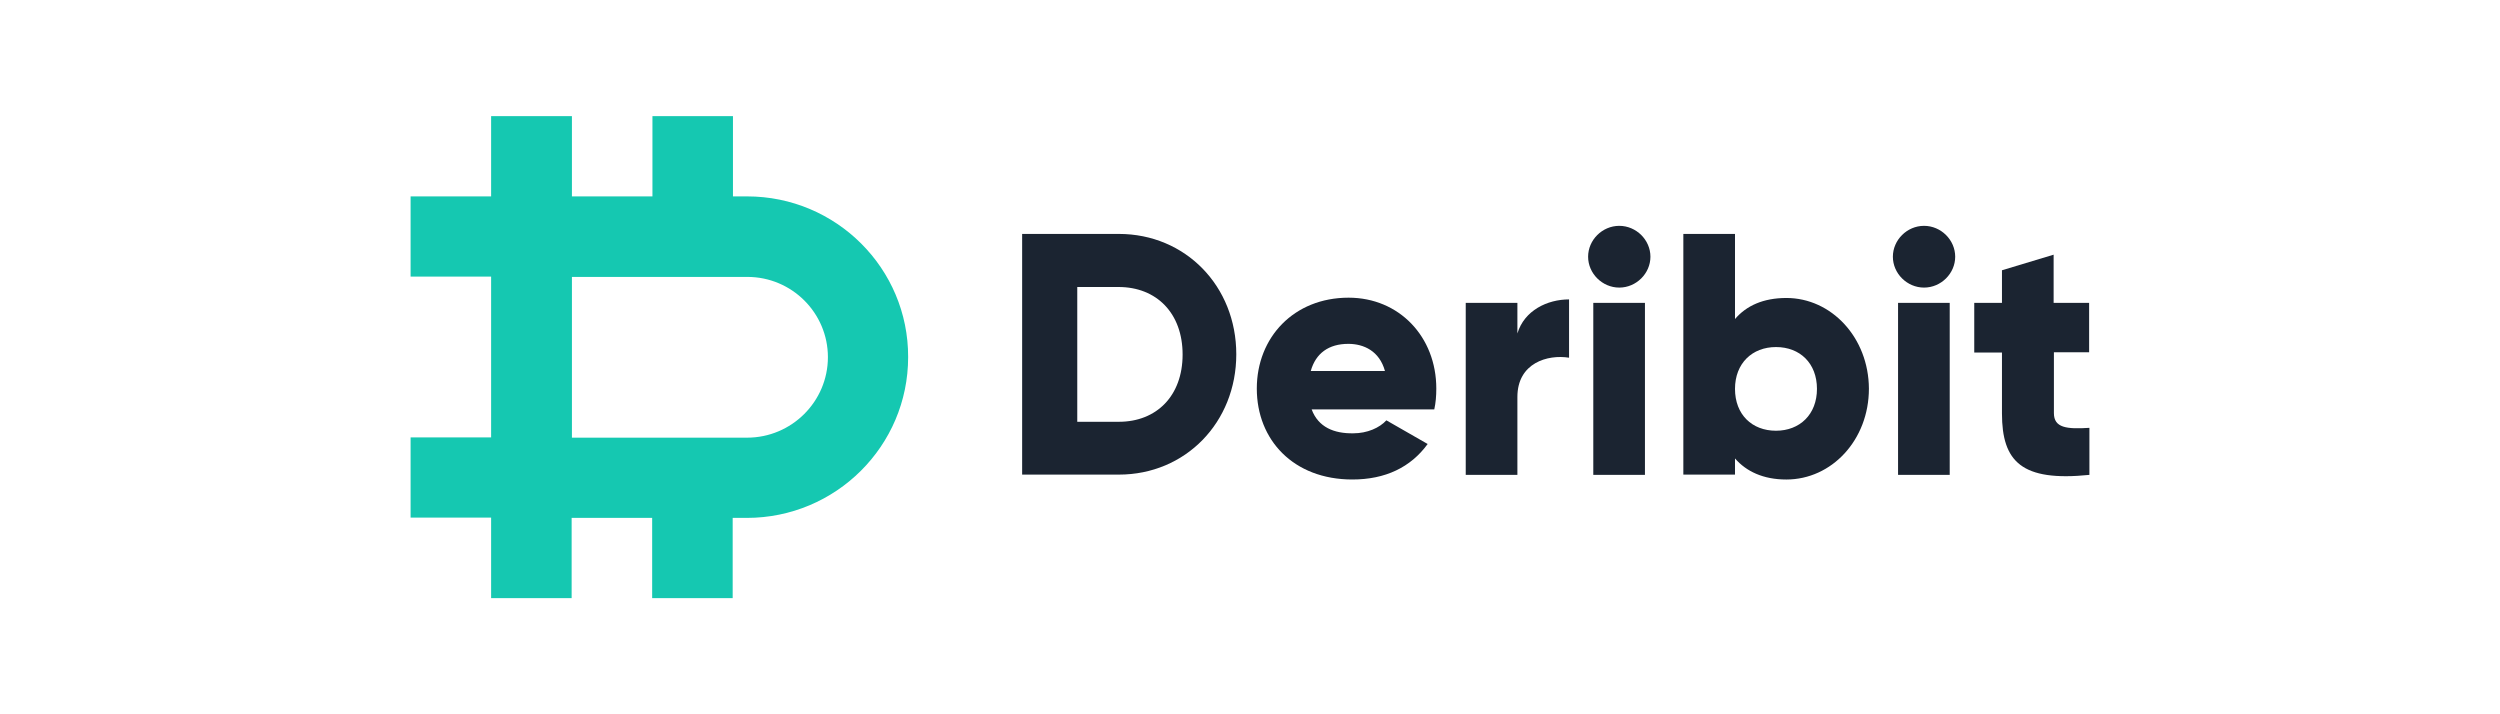 <?xml version="1.0" encoding="UTF-8"?><svg id="Layer_1" xmlns="http://www.w3.org/2000/svg" viewBox="0 0 140 40"><defs><style>.cls-1{fill:#15c8b1;}.cls-2{fill:#1b2431;}</style></defs><path class="cls-1" d="m41.838,10.998h-.792v-4.493h-4.509v4.493h-4.509v-4.493h-4.525v4.493h-4.509v4.493h4.509v9.002h-4.509v4.493h4.509v4.509h4.509v-4.493h4.509v4.493h4.509v-4.493h.792c4.978,0,9.034-4.024,9.034-9.002.016-4.962-4.024-9.002-9.018-9.002m0,13.511h-9.81v-9.002h9.826c2.489,0,4.509,2.02,4.509,4.493,0,2.489-2.036,4.509-4.525,4.509"/><path class="cls-2" d="m62.654,13.099h-5.414v13.479h5.414c3.733,0,6.578-2.925,6.578-6.739s-2.844-6.739-6.578-6.739Zm0,10.521h-2.327v-7.548h2.311c2.133,0,3.588,1.471,3.588,3.782s-1.455,3.766-3.572,3.766Z"/><path class="cls-2" d="m73.451,22.925h6.869c.081-.372.113-.743.113-1.164,0-2.909-2.085-5.091-4.913-5.091-3.055,0-5.139,2.214-5.139,5.091s2.053,5.091,5.35,5.091c1.842,0,3.265-.679,4.218-1.988l-2.311-1.325c-.388.42-1.067.727-1.859.727-1.067.016-1.956-.339-2.327-1.341Zm-.048-2.15c.275-.986,1.002-1.519,2.101-1.519.873,0,1.745.404,2.053,1.519h-4.154Z"/><path class="cls-2" d="m84.974,18.675v-1.713h-2.893v9.632h2.893v-4.364c0-1.907,1.697-2.392,2.893-2.198v-3.265c-1.212,0-2.505.614-2.893,1.907Z"/><path class="cls-2" d="m90.679,16.105c.954,0,1.745-.792,1.745-1.729s-.792-1.729-1.745-1.729-1.745.792-1.745,1.729.792,1.729,1.745,1.729Zm-1.455,10.489h2.893v-9.632h-2.893v9.632Z"/><path class="cls-2" d="m100.037,16.687c-1.293,0-2.246.436-2.877,1.18v-4.768h-2.893v13.479h2.893v-.905c.63.727,1.584,1.18,2.877,1.18,2.537,0,4.622-2.214,4.622-5.091-.016-2.861-2.101-5.075-4.622-5.075Zm-.582,7.434c-1.341,0-2.295-.905-2.295-2.343s.97-2.343,2.295-2.343c1.341,0,2.295.905,2.295,2.343,0,1.438-.97,2.343-2.295,2.343Z"/><path class="cls-2" d="m107.746,16.105c.954,0,1.745-.792,1.745-1.729s-.792-1.729-1.745-1.729-1.745.792-1.745,1.729c0,.937.792,1.729,1.745,1.729Zm-1.455,10.489h2.893v-9.632h-2.893v9.632Z"/><path class="cls-2" d="m116.991,19.725v-2.764h-1.988v-2.699l-2.893.873v1.826h-1.552v2.78h1.552v3.41c0,2.699,1.099,3.83,4.897,3.442v-2.634c-1.277.081-1.988,0-1.988-.824v-3.41h1.972Z"/></svg>